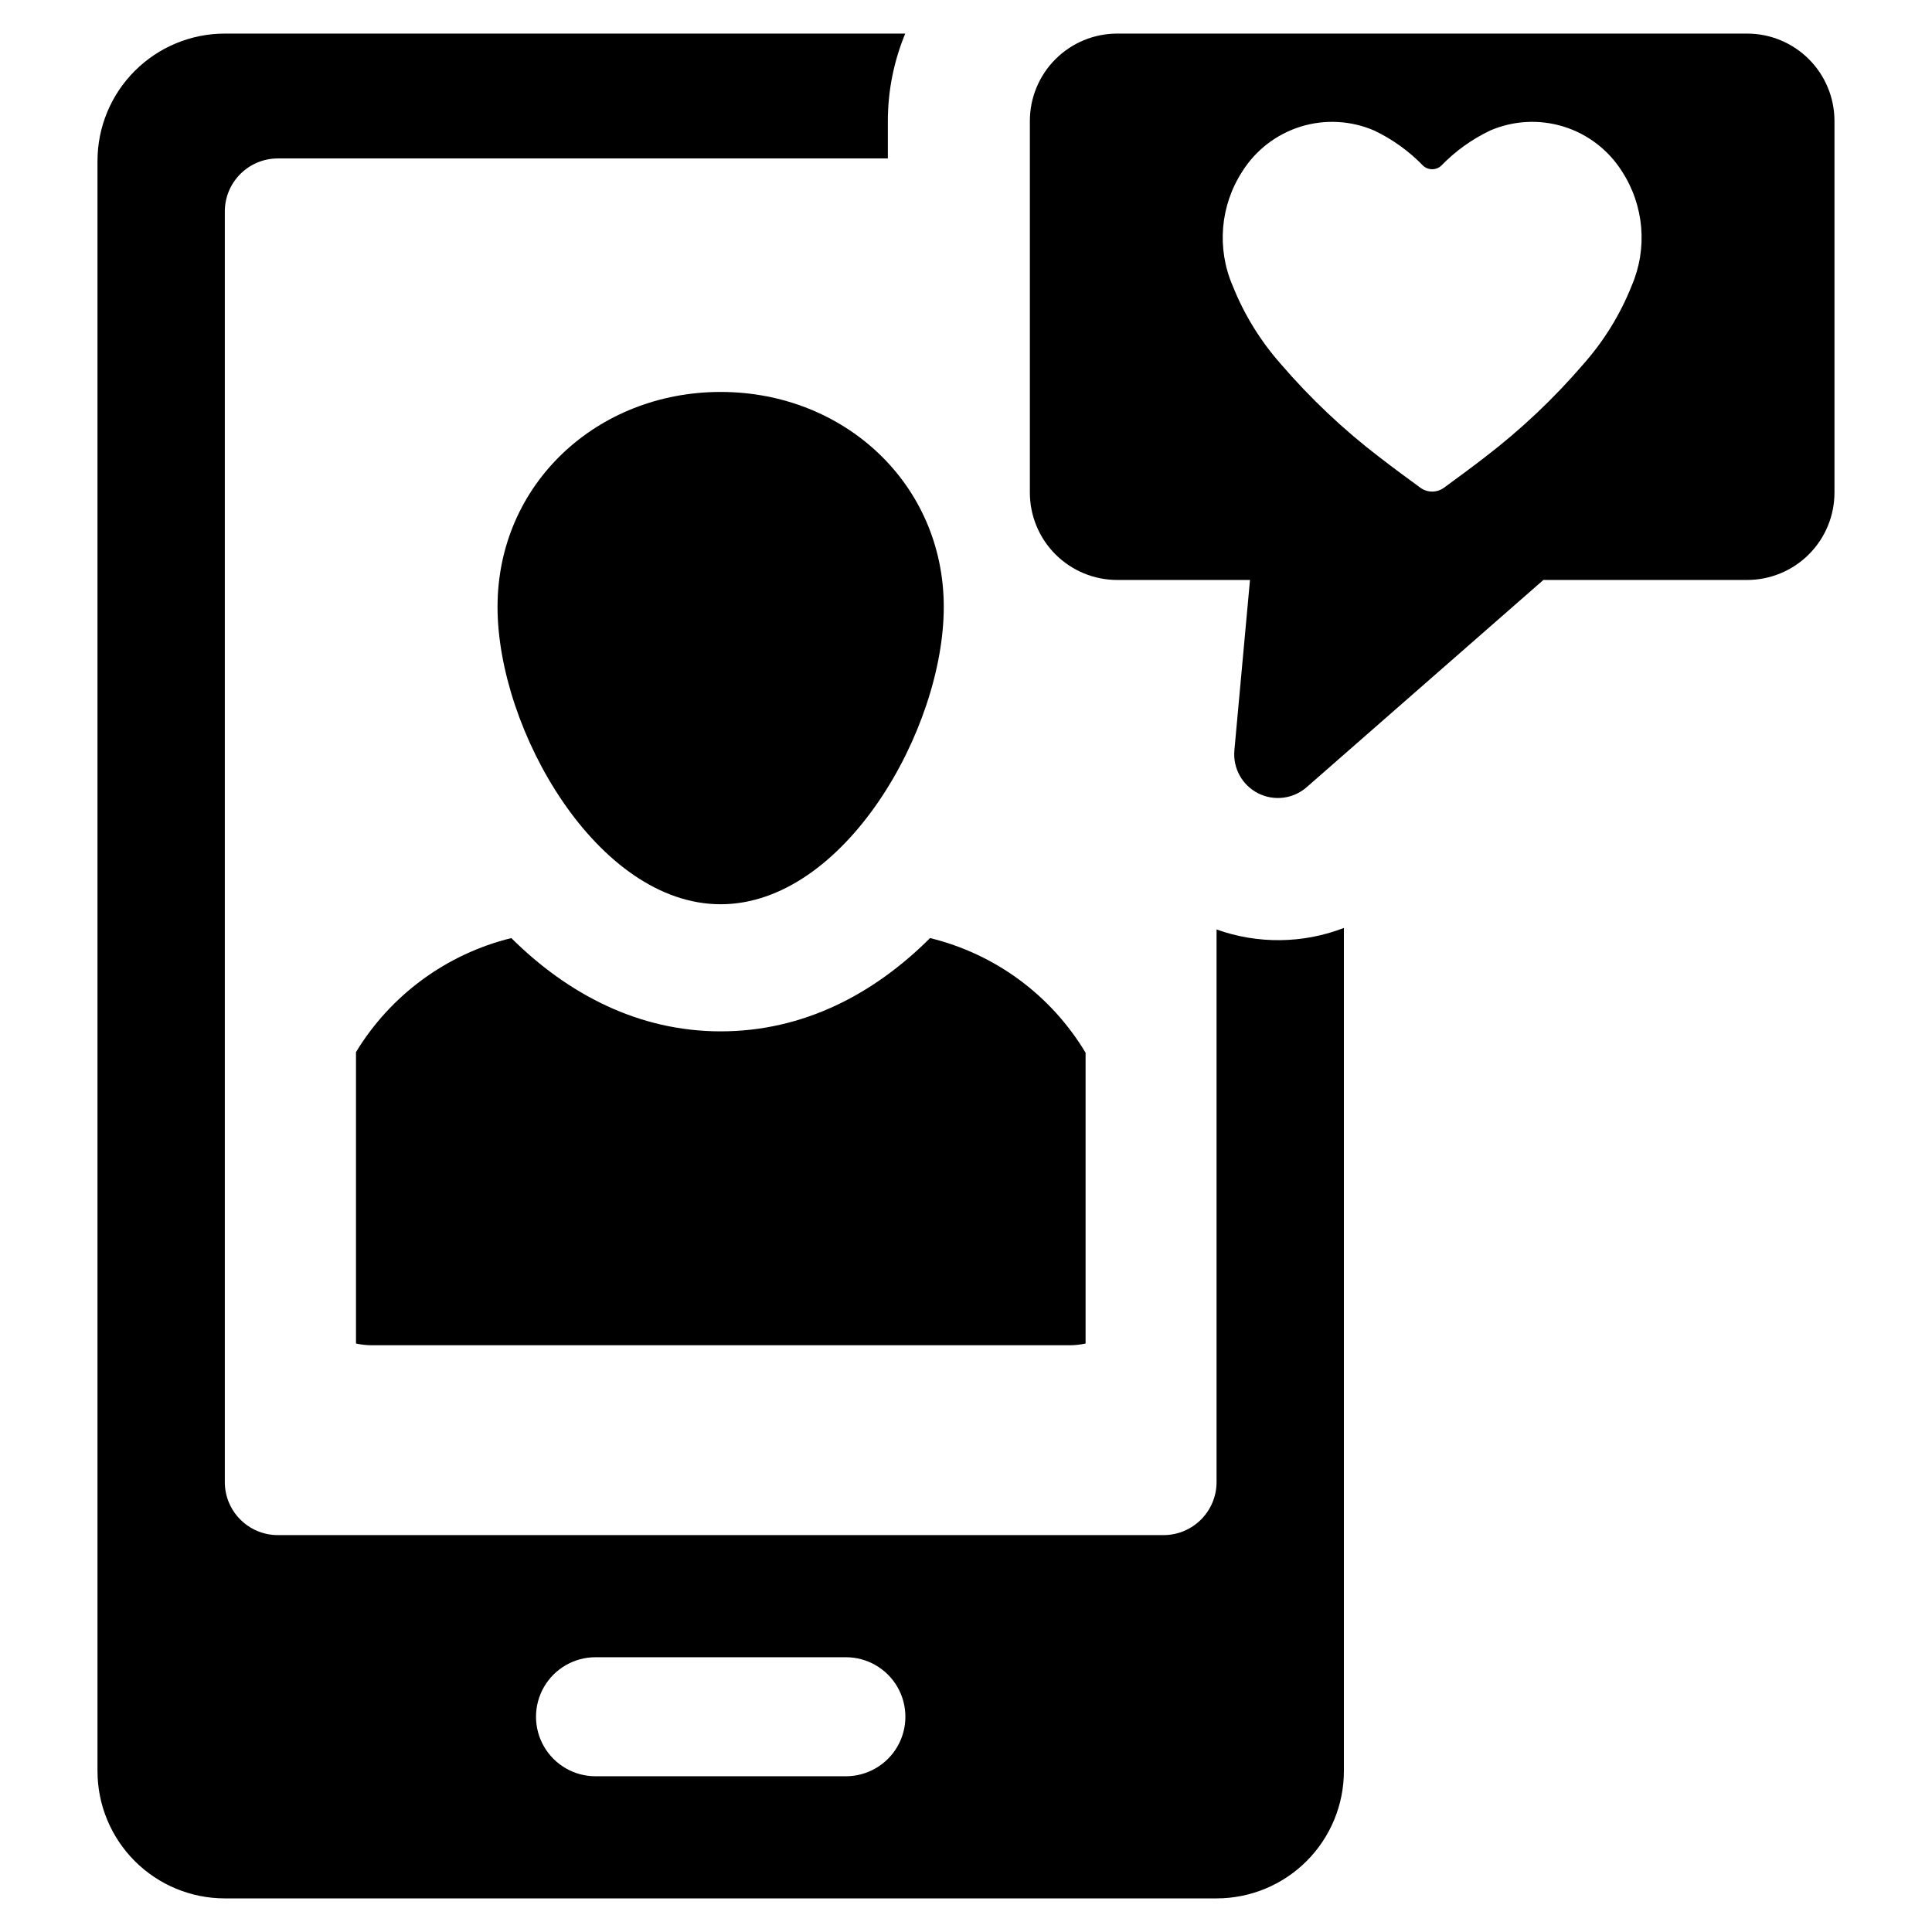 <?xml version="1.0" encoding="UTF-8"?>
<!-- Uploaded to: SVG Find, www.svgrepo.com, Generator: SVG Find Mixer Tools -->
<svg fill="#000000" width="800px" height="800px" version="1.1" viewBox="144 144 512 512" xmlns="http://www.w3.org/2000/svg">
 <g>
  <path d="m334.98 247.87c-32.668 0-59.129 24.305-59.129 56.973 0 32.602 26.461 78.793 59.129 78.793s59.129-46.191 59.129-78.793c0-32.668-26.461-56.973-59.129-56.973z"/>
  <path d="m279.5 392.6c-17.176 4.231-31.977 15.094-41.16 30.215v77.227c1.352 0.301 2.731 0.457 4.113 0.465h185.07c1.402-0.008 2.801-0.16 4.168-0.465v-77.051c-9.117-15.238-23.965-26.188-41.219-30.391-14.82 14.82-33.574 24.719-55.457 24.719-21.824 0-40.578-9.902-55.516-24.719z"/>
  <path d="m607 152.9h-166.92c-6.141 0-12.031 2.441-16.375 6.785-4.34 4.34-6.781 10.23-6.781 16.371v98.484c0 6.141 2.441 12.031 6.781 16.371 4.344 4.344 10.234 6.785 16.375 6.785h35.18l-4.137 45.152h0.004c-0.434 4.715 2.051 9.219 6.269 11.371 4.219 2.148 9.32 1.516 12.883-1.605l62.734-54.918h53.984c6.141 0 12.031-2.441 16.371-6.785 4.344-4.34 6.785-10.23 6.785-16.371v-98.484c0-6.141-2.441-12.031-6.785-16.371-4.34-4.344-10.23-6.785-16.371-6.785zm-30.59 66.832c-2.992 7.516-7.25 14.461-12.594 20.539-7.941 9.27-16.84 17.676-26.547 25.078-2.707 2.113-7.453 5.606-10.598 7.902v-0.004c-1.863 1.367-4.398 1.367-6.262 0-3.141-2.293-7.891-5.789-10.598-7.902v0.004c-9.707-7.402-18.605-15.809-26.551-25.078-5.34-6.078-9.598-13.023-12.59-20.539-4.266-9.891-3.309-21.258 2.555-30.293 3.574-5.684 9.066-9.898 15.48-11.887 6.414-1.988 13.328-1.613 19.492 1.051 4.832 2.305 9.211 5.457 12.934 9.305 1.355 1.262 3.457 1.262 4.816 0 3.723-3.848 8.102-7 12.934-9.305 6.164-2.664 13.074-3.039 19.488-1.051 6.418 1.988 11.906 6.203 15.484 11.887 5.863 9.035 6.82 20.402 2.555 30.293z"/>
  <path d="m466.4 390.32v146.44c0 7.766-6.297 14.059-14.059 14.059h-234.7c-7.766 0-14.062-6.293-14.062-14.059v-336.71c0-7.766 6.297-14.059 14.062-14.059h161.65v-9.934c0-7.945 1.566-15.812 4.609-23.156h-180.32c-8.949 0-17.531 3.559-23.859 9.887-6.328 6.328-9.883 14.91-9.883 23.859v426.7c0 8.949 3.555 17.531 9.883 23.859 6.328 6.332 14.91 9.887 23.859 9.887h262.82c8.949 0 17.535-3.555 23.863-9.883 6.328-6.332 9.883-14.914 9.883-23.863v-223.43c-10.836 4.176-22.812 4.316-33.746 0.402zm-98.234 224.41h-66.348c-5.633 0-10.84-3.008-13.66-7.887-2.816-4.879-2.816-10.895 0-15.773 2.82-4.879 8.027-7.887 13.66-7.887h66.348c5.637 0 10.844 3.008 13.66 7.887 2.816 4.879 2.816 10.895 0 15.773s-8.023 7.887-13.66 7.887z"/>
 </g>
</svg>